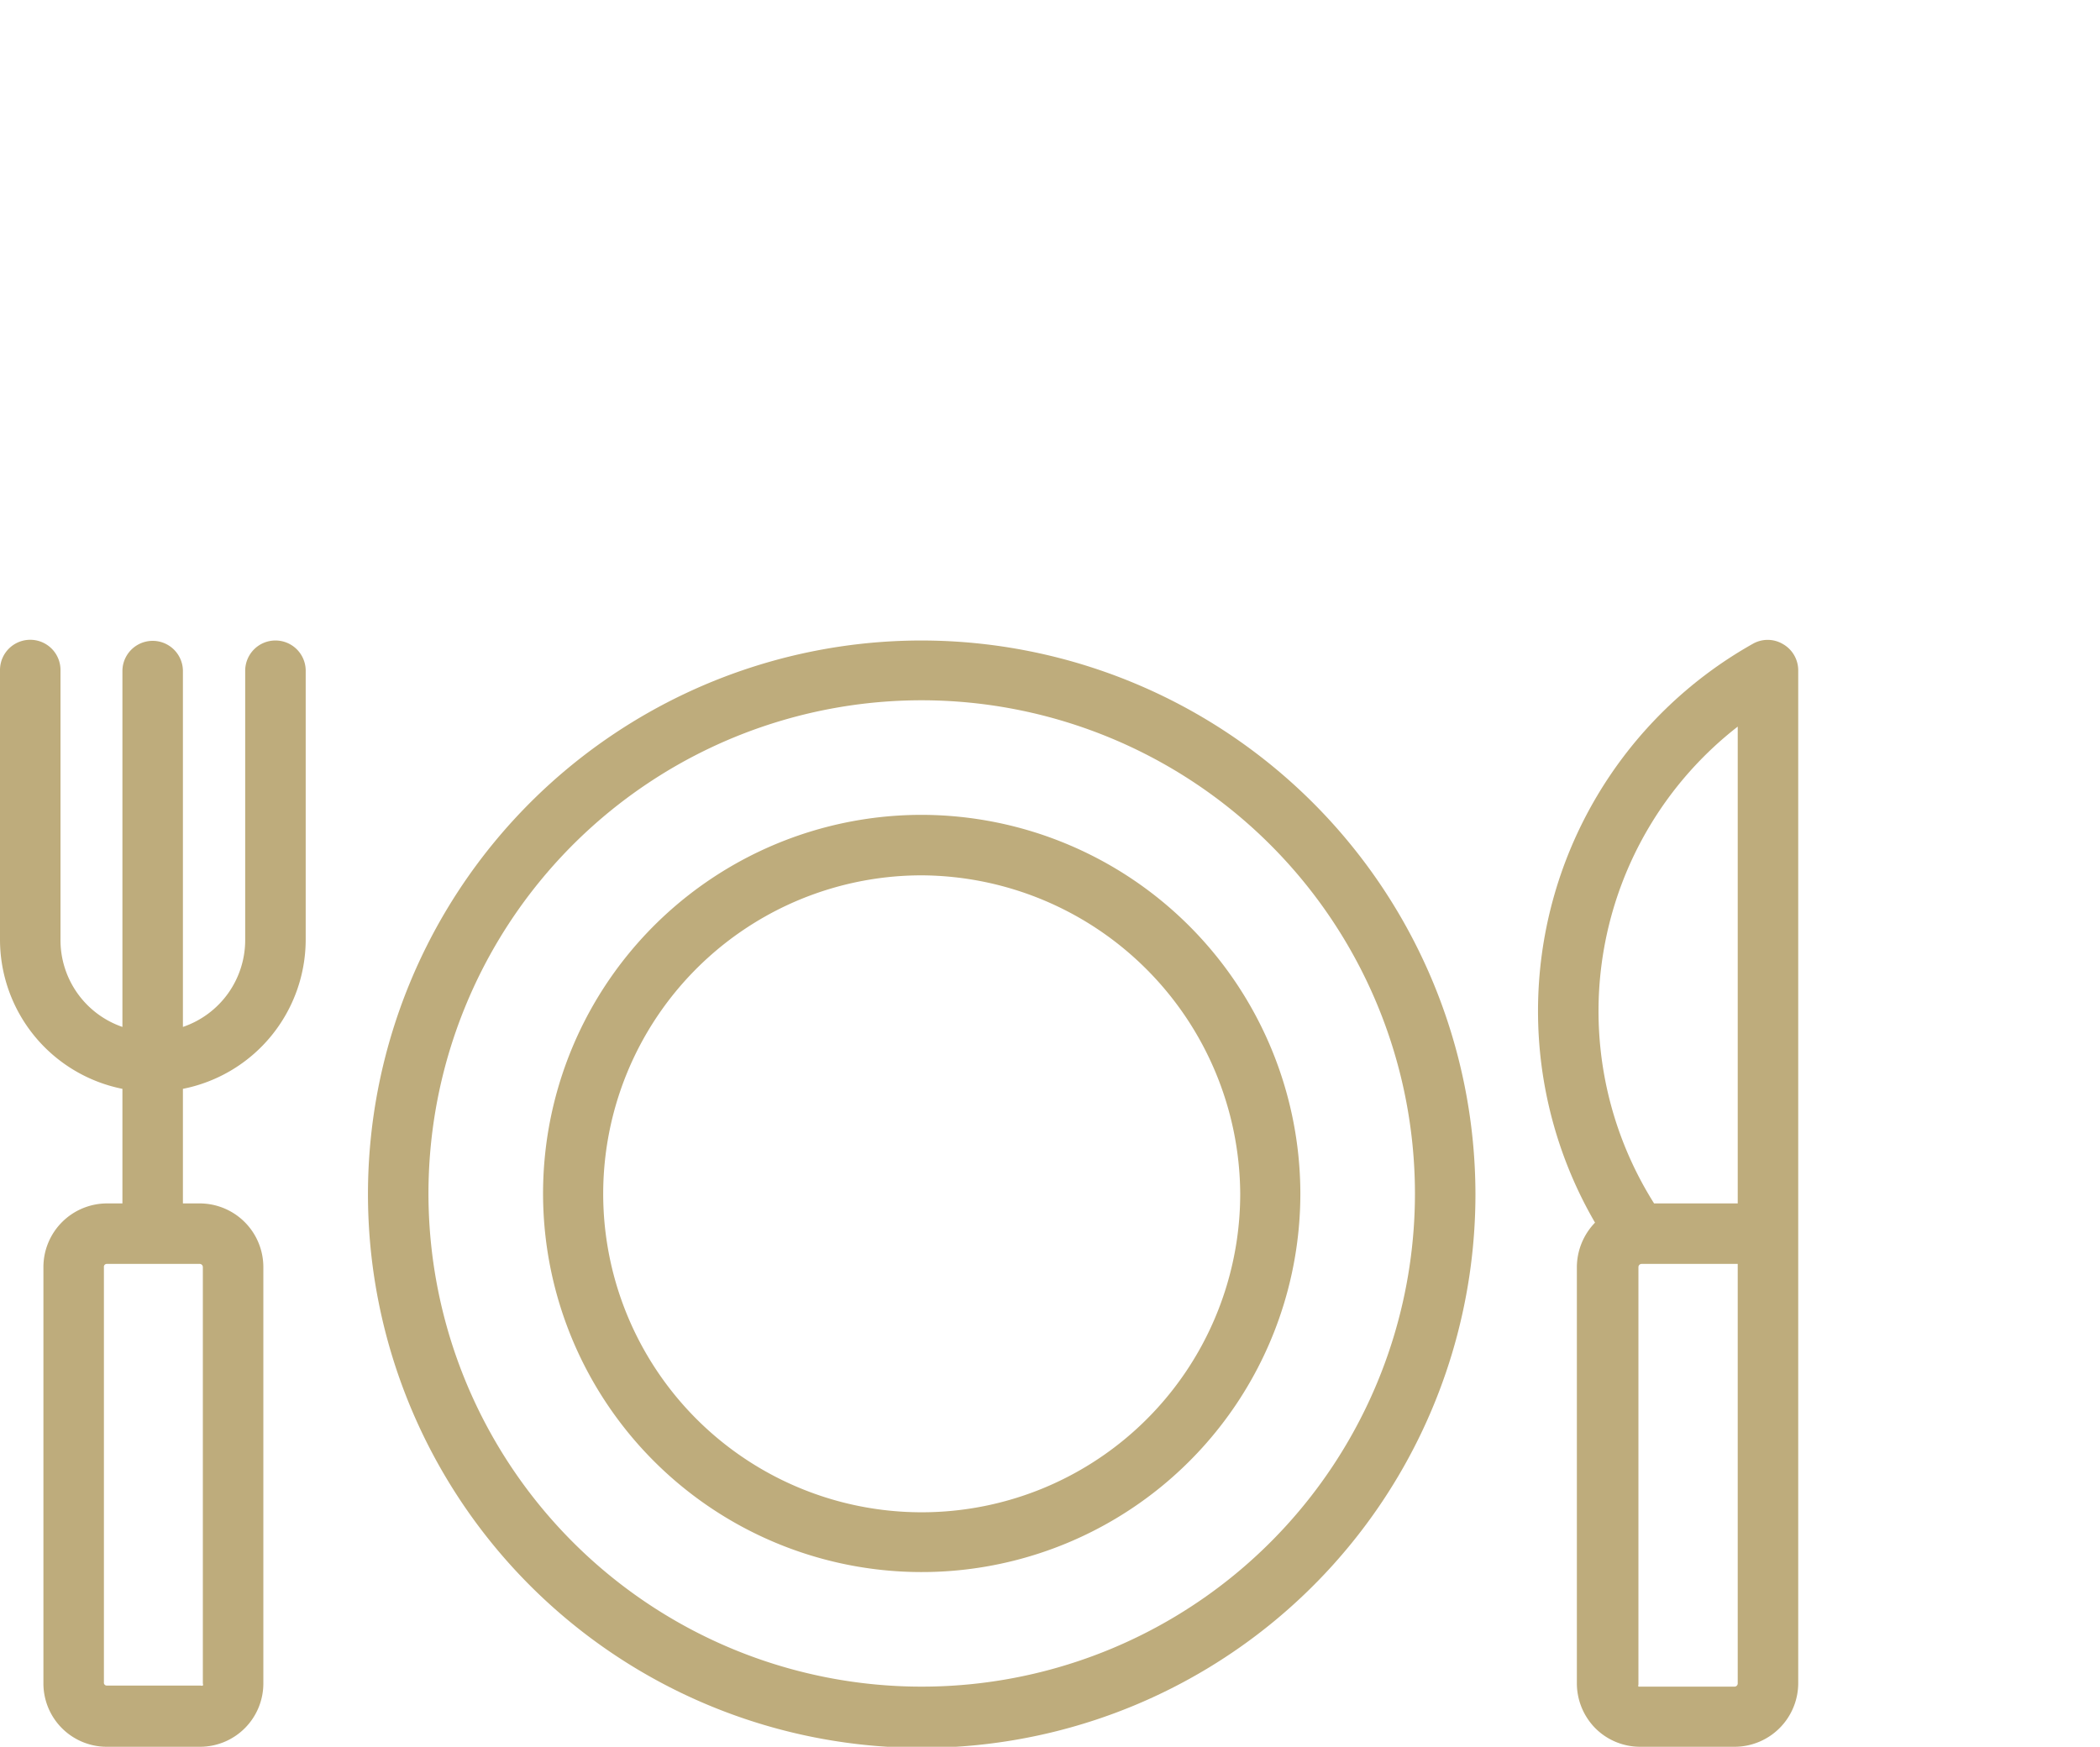 <svg xmlns="http://www.w3.org/2000/svg" viewBox="0 0 59.01 49.09"><defs><style>.cls-1{fill:none;}.cls-2{fill:#beac7c;}</style></defs><g id="Ebene_2" data-name="Ebene 2"><g id="Ebene_1-2" data-name="Ebene 1"><rect class="cls-1" width="59.01" height="49.09"/><path class="cls-2" d="M25.91,18A15.56,15.56,0,1,0,41.46,33.54,15.58,15.58,0,0,0,25.91,18ZM39.76,33.54A13.86,13.86,0,1,1,25.91,19.68,13.87,13.87,0,0,1,39.76,33.54Z"/><path class="cls-2" d="M25.91,22.9A10.64,10.64,0,1,0,36.54,33.54,10.66,10.66,0,0,0,25.91,22.9Zm8.94,10.64a8.95,8.95,0,1,1-8.94-8.94A9,9,0,0,1,34.85,33.54Z"/><path class="cls-2" d="M7.74,18a.85.85,0,0,0-.85.85v7.56a2.58,2.58,0,0,1-1.75,2.45v-10a.85.85,0,0,0-1.7,0v10A2.58,2.58,0,0,1,1.7,26.39V18.83a.85.85,0,0,0-1.7,0v7.56A4.28,4.28,0,0,0,3.44,30.6v3.22H3a1.79,1.79,0,0,0-1.78,1.79v11.7A1.78,1.78,0,0,0,3,49.09H5.62A1.78,1.78,0,0,0,7.4,47.31V35.61a1.79,1.79,0,0,0-1.78-1.79H5.14V30.6a4.28,4.28,0,0,0,3.45-4.21V18.83A.85.85,0,0,0,7.74,18ZM3,35.52H5.62a.09.09,0,0,1,.08.09v11.7a.08.08,0,0,1,0,.06.09.09,0,0,1-.06,0H3a.08.08,0,0,1-.08-.09V35.61A.08.08,0,0,1,3,35.52Z"/><path class="cls-2" d="M49.26,18.09a11.84,11.84,0,0,0-4.44,16.27,1.81,1.81,0,0,0-.51,1.25v11.7a1.8,1.8,0,0,0,.52,1.26,1.78,1.78,0,0,0,1.27.52h2.64a1.79,1.79,0,0,0,1.79-1.78V18.83a.85.85,0,0,0-.43-.73A.84.84,0,0,0,49.26,18.09Zm-.43,17.43V47.31a.09.09,0,0,1-.09.09H46.1s-.06,0-.06,0a.09.09,0,0,1,0-.06V35.61a.09.09,0,0,1,.09-.09Zm-2.35-1.7a10.13,10.13,0,0,1,2.35-13.4v13.4Z"/></g></g></svg>